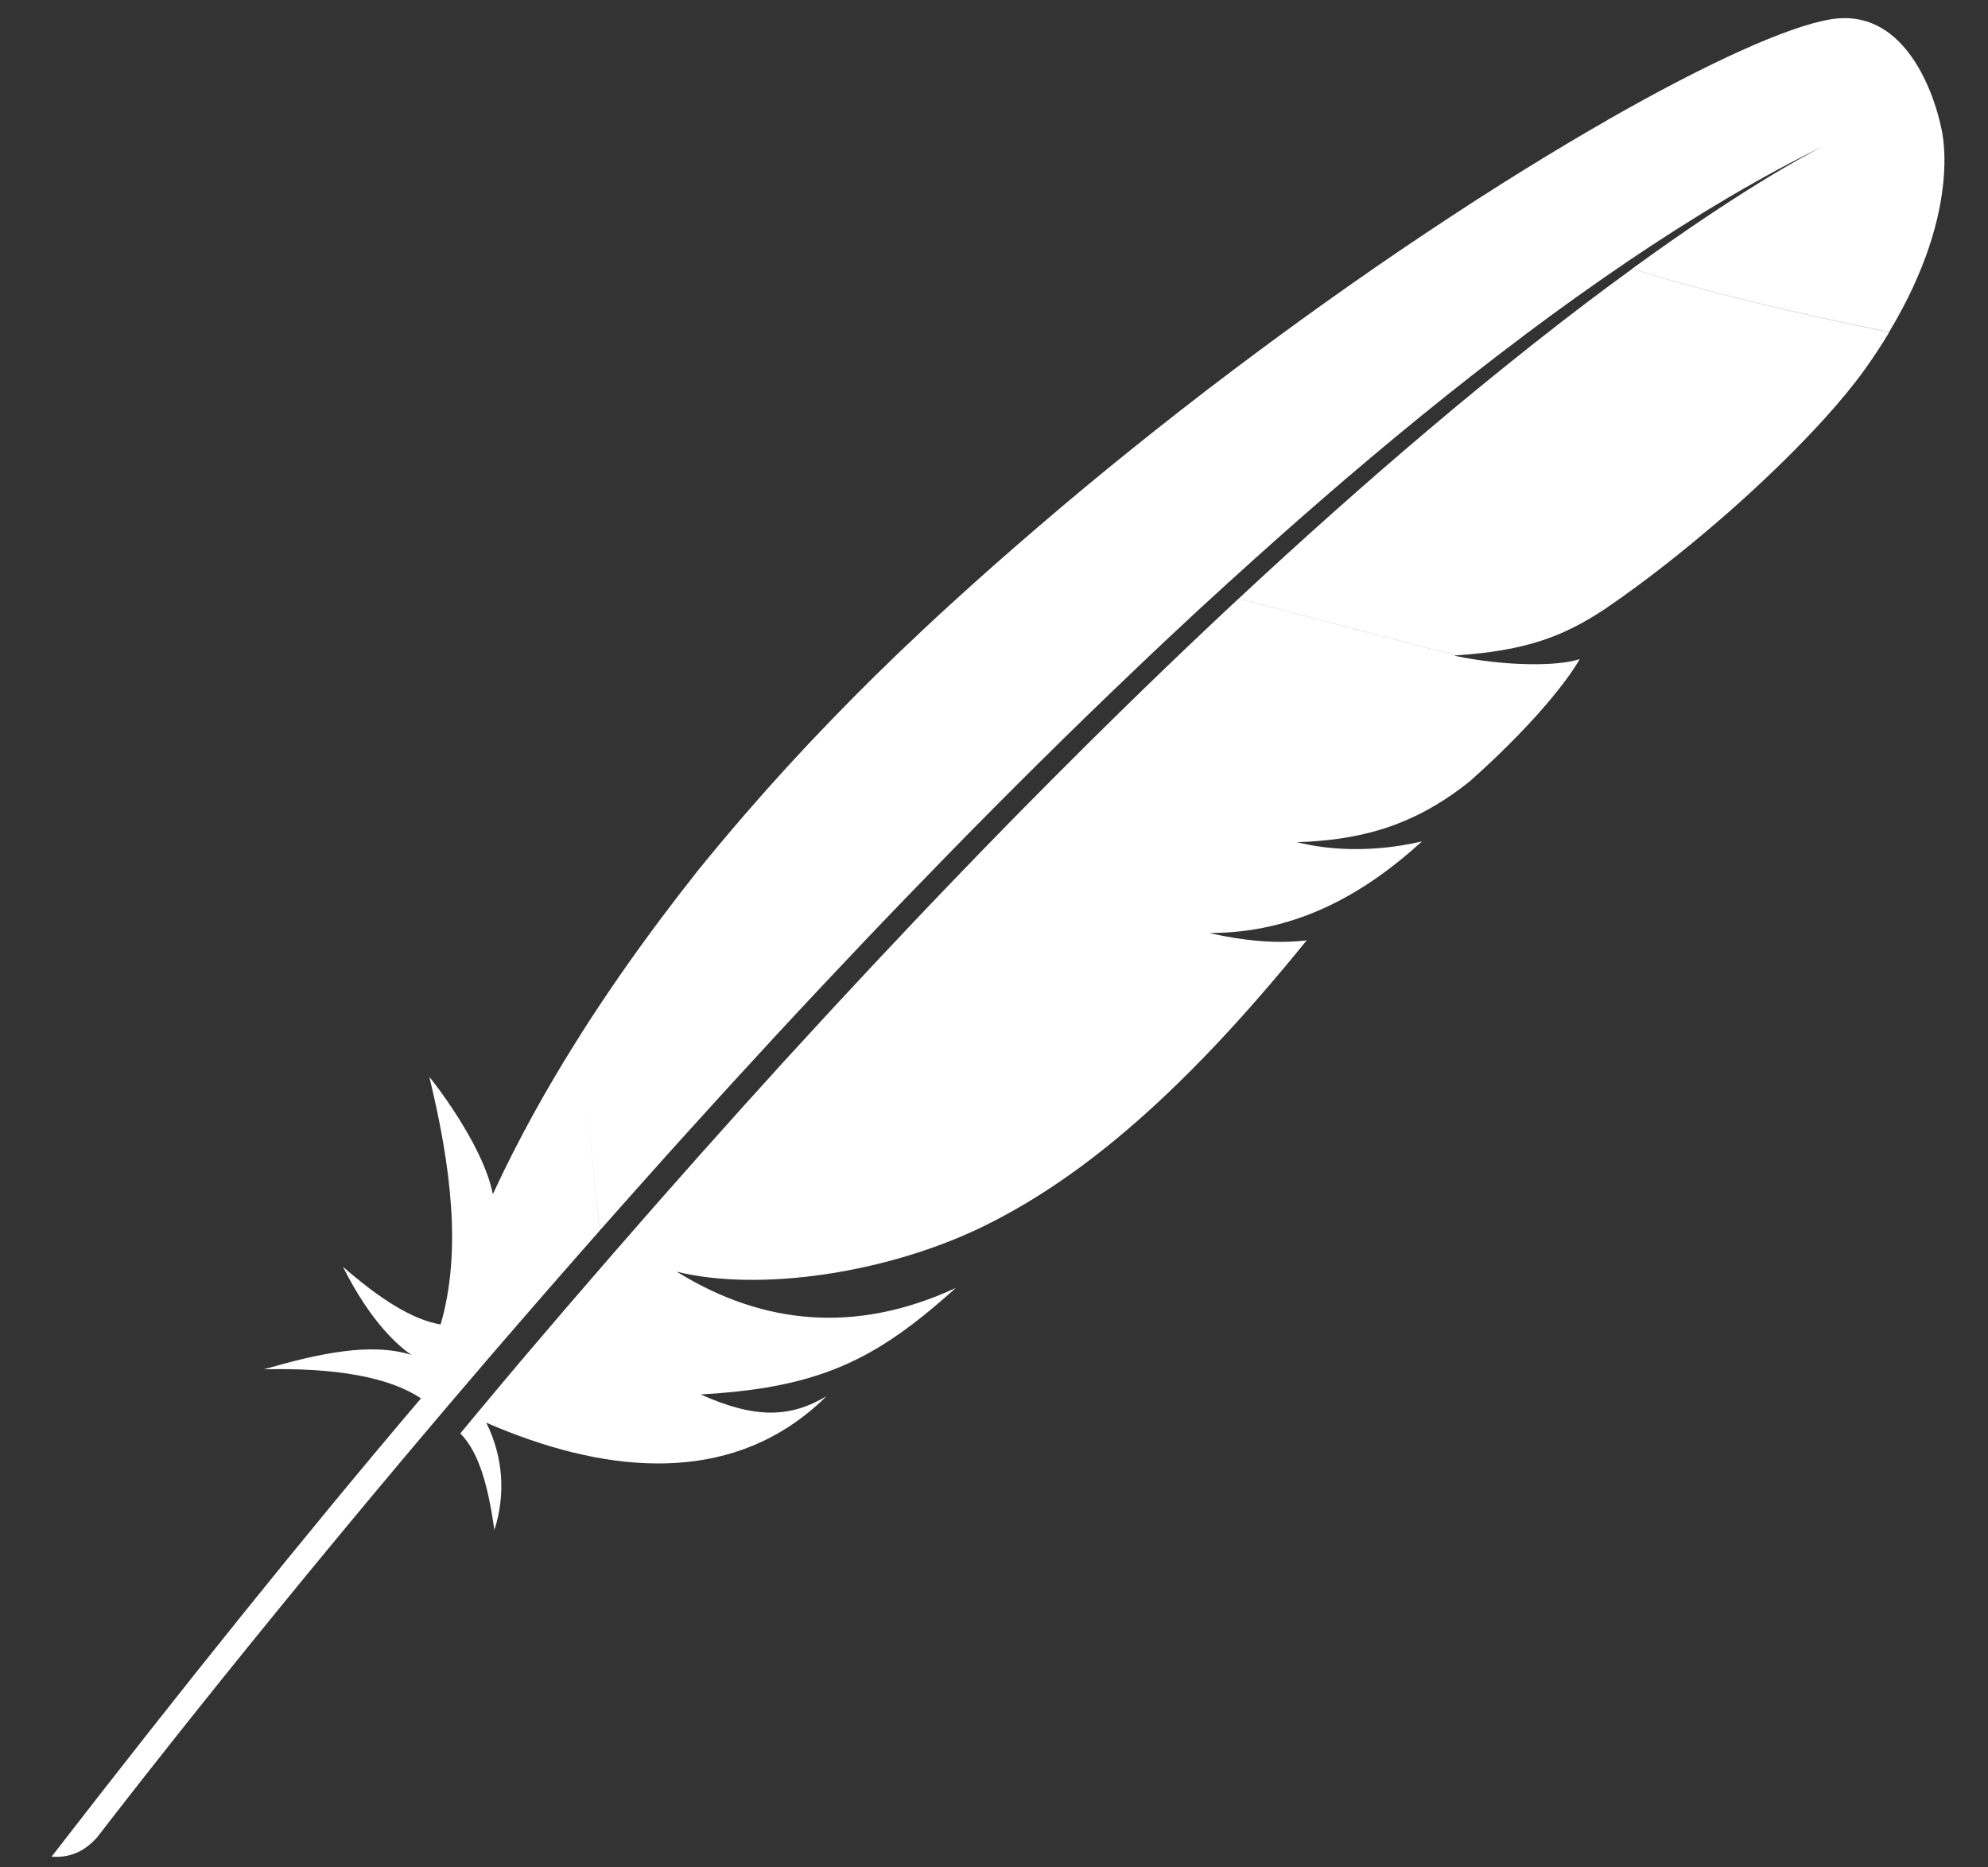 <svg xmlns="http://www.w3.org/2000/svg" width="33" height="31" viewBox="0 0 33 31" fill="none">
<rect x="0" y="0" width="33" height="31" fill="#333333" stroke="none"/>
<path fill-rule="evenodd" clip-rule="evenodd" d="M30.38 0.322C29.676 0.441 28.355 1.037 26.683 1.992L26.684 1.993C26.59 2.046 26.497 2.101 26.402 2.156L26.334 2.195C25.888 2.456 25.42 2.741 24.934 3.047C24.387 3.392 23.817 3.767 23.232 4.163C22.691 4.531 22.136 4.92 21.574 5.327C21.096 5.674 20.611 6.034 20.123 6.407L20.069 6.448L20.069 6.447C20.051 6.461 20.033 6.475 20.015 6.489C19.997 6.503 19.979 6.517 19.961 6.531C19.445 6.928 18.927 7.338 18.409 7.761C17.886 8.188 17.366 8.628 16.849 9.078C16.413 9.457 15.981 9.844 15.555 10.237C15.469 10.317 15.384 10.396 15.299 10.476C14.768 10.973 14.274 11.461 13.815 11.936C13.294 12.474 12.818 12.996 12.384 13.498C12.098 13.828 11.83 14.149 11.578 14.46C11.367 14.727 11.159 14.997 10.958 15.266C10.482 15.902 10.035 16.547 9.62 17.201L9.62 17.204C9.612 17.216 9.604 17.229 9.596 17.241L9.596 17.241C9.586 17.257 9.575 17.273 9.565 17.29C9.063 18.089 8.611 18.904 8.222 19.737C8.216 19.752 8.209 19.766 8.202 19.78L8.202 19.78C8.195 19.795 8.188 19.809 8.181 19.824C8.015 18.976 7.127 17.871 7.127 17.878C7.492 19.378 7.663 20.794 7.314 21.987C6.841 21.91 6.29 21.55 5.693 21.029C6.163 21.97 6.636 22.362 6.829 22.492C6.148 22.279 5.281 22.472 4.382 22.731C5.561 22.705 6.449 22.855 6.988 23.214C5.039 25.507 2.982 28.074 0.856 30.822C1.177 30.847 1.422 30.719 1.618 30.494C2.001 29.996 4.521 26.73 8.114 22.543C8.179 22.467 8.245 22.392 8.311 22.315L8.311 22.314L8.423 22.184C8.441 22.164 8.459 22.143 8.477 22.123L8.477 22.123L8.51 22.084C8.888 21.646 9.277 21.2 9.677 20.745L9.677 20.745C9.768 20.642 9.859 20.539 9.95 20.435L9.95 20.435C9.952 20.432 9.954 20.43 9.955 20.429L9.725 18.209L9.956 20.427C10.322 20.013 10.695 19.594 11.075 19.17C11.181 19.053 11.288 18.934 11.395 18.815C11.868 18.291 12.351 17.763 12.843 17.23C13.313 16.721 13.793 16.211 14.278 15.699C14.764 15.187 15.256 14.677 15.753 14.168C16.259 13.65 16.771 13.135 17.285 12.626C17.794 12.122 18.308 11.623 18.824 11.132C19.009 10.954 19.196 10.778 19.382 10.603C19.704 10.3 20.027 10.001 20.351 9.707C20.363 9.694 20.376 9.683 20.39 9.671L20.39 9.671L20.403 9.66L20.403 9.66C20.914 9.195 21.426 8.739 21.938 8.295C22.483 7.822 23.028 7.363 23.57 6.922C24.133 6.464 24.693 6.024 25.249 5.607L25.275 5.587C25.299 5.569 25.323 5.55 25.347 5.532C25.895 5.122 26.439 4.733 26.976 4.369L26.976 4.368C28.113 3.598 29.22 2.937 30.282 2.418C29.935 2.593 28.866 3.173 27.096 4.459C28.191 4.816 29.925 5.227 31.359 5.511C32.617 3.421 32.216 2.091 32.216 2.091C32.216 2.091 31.831 0.075 30.38 0.322ZM30.282 2.418C30.364 2.376 30.406 2.357 30.406 2.357C30.385 2.367 30.365 2.377 30.344 2.387C30.323 2.397 30.302 2.408 30.282 2.418ZM8.815 22.395C9.194 21.949 9.568 21.513 9.938 21.087C10.007 21.006 10.076 20.926 10.146 20.847L10.147 20.847C10.157 20.835 10.168 20.823 10.178 20.81C10.654 20.263 11.121 19.73 11.581 19.213C11.603 19.188 11.625 19.163 11.648 19.138C12.111 18.617 12.565 18.113 13.011 17.623C13.512 17.075 14.002 16.544 14.481 16.032C14.987 15.492 15.48 14.972 15.963 14.472C16.468 13.947 16.961 13.444 17.441 12.962C17.831 12.57 18.212 12.191 18.585 11.826L18.696 11.718L18.696 11.718C18.783 11.633 18.869 11.549 18.955 11.465C19.199 11.228 19.438 10.998 19.674 10.773C19.892 10.565 20.106 10.363 20.317 10.165L20.426 10.063L20.528 9.968C20.54 9.958 20.55 9.948 20.561 9.938L24.167 10.881C24.16 10.881 24.153 10.881 24.146 10.882L24.135 10.883C24.161 10.888 24.186 10.893 24.212 10.899C24.241 10.905 24.271 10.911 24.3 10.917C24.304 10.918 24.308 10.918 24.312 10.919C24.317 10.92 24.321 10.921 24.325 10.921C24.874 11.023 25.587 11.065 26.043 10.985C26.109 10.973 26.169 10.959 26.223 10.942C26.176 11.024 26.105 11.135 26.005 11.271C25.939 11.361 25.859 11.463 25.766 11.577C25.735 11.614 25.702 11.653 25.668 11.693C25.583 11.794 25.488 11.9 25.381 12.014C25.169 12.243 24.914 12.499 24.611 12.778C24.544 12.84 24.475 12.902 24.404 12.965C24.351 13.008 24.299 13.048 24.246 13.088C24.073 13.217 23.899 13.33 23.721 13.429C23.645 13.472 23.569 13.511 23.491 13.548C23.37 13.606 23.247 13.658 23.12 13.704C23.036 13.735 22.951 13.762 22.866 13.787C22.463 13.903 22.028 13.965 21.533 13.981C21.533 13.982 21.532 13.981 21.532 13.981C21.531 13.981 21.531 13.981 21.531 13.981C21.53 13.981 21.53 13.982 21.53 13.981C21.549 13.986 21.569 13.991 21.59 13.995L21.59 13.995L21.599 13.997C21.693 14.018 21.786 14.037 21.879 14.05C22.561 14.152 23.197 14.064 23.604 13.968C22.614 14.87 21.49 15.486 20.081 15.489C20.081 15.489 20.081 15.489 20.08 15.489C20.079 15.489 20.079 15.489 20.078 15.489C20.153 15.507 20.228 15.522 20.302 15.537C20.376 15.551 20.45 15.563 20.521 15.575C20.935 15.639 21.326 15.655 21.69 15.611C21.177 16.245 20.677 16.82 20.187 17.34C19.625 17.935 19.076 18.456 18.53 18.907C17.797 19.513 17.071 19.992 16.335 20.353C14.739 21.136 12.612 21.451 11.232 21.111C11.242 21.118 11.252 21.124 11.263 21.13C11.272 21.135 11.282 21.141 11.291 21.146L11.294 21.147C12.661 21.975 14.19 22.157 15.866 21.381C15.615 21.607 15.377 21.808 15.144 21.985C14.159 22.732 13.242 23.059 11.631 23.149C12.546 23.559 13.125 23.533 13.719 23.178C13.599 23.298 13.475 23.406 13.347 23.505C11.913 24.615 10.017 24.463 8.072 23.618C8.36 24.2 8.391 24.821 8.207 25.4C8.111 24.736 7.973 24.131 7.641 23.795L7.817 23.584L7.817 23.583C8.212 23.11 8.414 22.867 8.638 22.603C8.665 22.572 8.691 22.54 8.718 22.509C8.745 22.477 8.772 22.446 8.798 22.414L8.807 22.405L8.815 22.395ZM25.474 5.693C26.067 5.223 26.609 4.815 27.097 4.461C28.191 4.818 29.925 5.229 31.361 5.514C31.24 5.717 31.103 5.926 30.948 6.142C30.772 6.387 30.55 6.657 30.293 6.941C29.889 7.388 29.401 7.868 28.877 8.34C28.332 8.828 27.75 9.306 27.183 9.725C26.998 9.862 26.814 9.992 26.634 10.115C25.964 10.555 25.353 10.802 24.168 10.88L20.562 9.937C21.099 9.436 21.616 8.966 22.11 8.526C22.676 8.021 23.214 7.555 23.724 7.124C24.314 6.624 24.867 6.174 25.38 5.767C25.39 5.759 25.401 5.751 25.411 5.742C25.432 5.725 25.453 5.709 25.474 5.693Z" fill="#fff"/>
</svg>